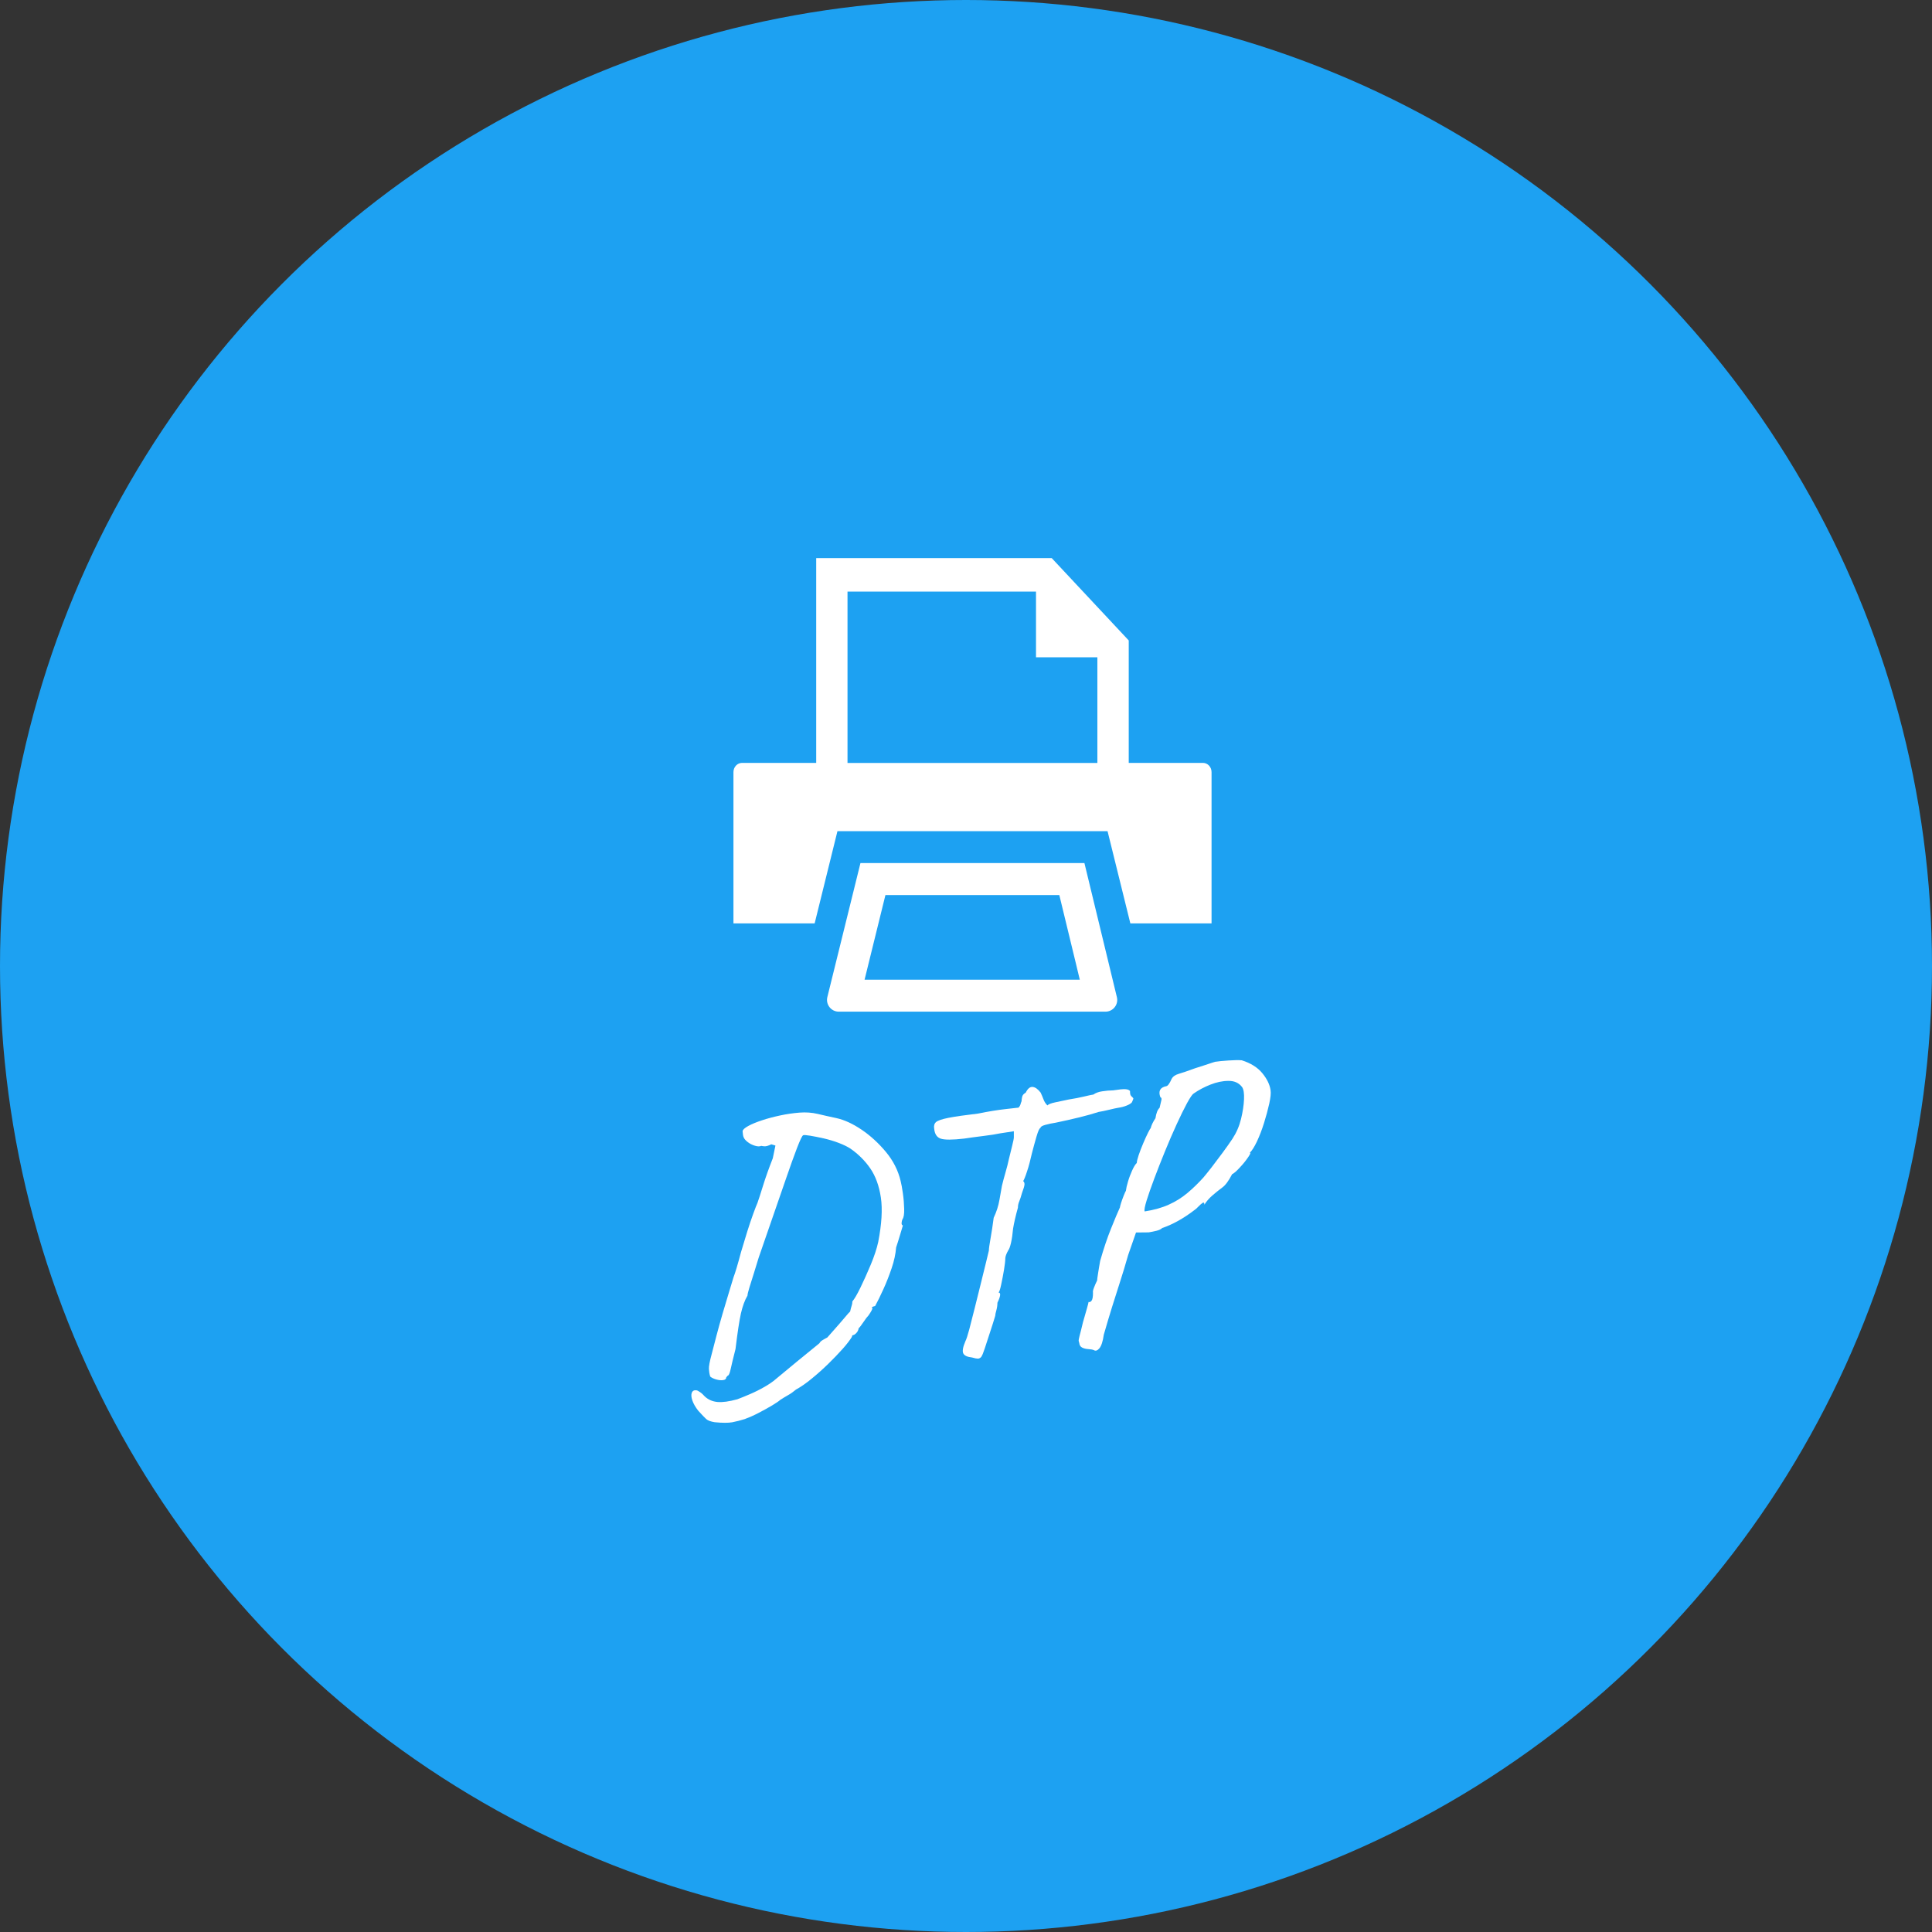 <?xml version="1.0" encoding="UTF-8"?><svg id="_レイヤー_1" xmlns="http://www.w3.org/2000/svg" viewBox="0 0 300 300"><rect x="0" y="0" width="300" height="300" fill="#333333" stroke="none"/><defs><style>.cls-1{fill:#1da1f2;}.cls-2{fill:#fff;}</style></defs><circle class="cls-1" cx="150" cy="150" r="150"/><path class="cls-2" d="M115.73,220.33c-.73.23-1.41.4-2.03.52-.62.11-1.53.11-2.73-.01-.62-.1-1.05-.26-1.31-.49-.25-.23-.67-.67-1.25-1.31-.43-.55-.73-1.08-.9-1.57s-.2-.9-.09-1.2c.12-.31.37-.44.75-.38.12.02.3.12.55.29.25.17.49.4.73.67.54.5,1.2.78,1.97.85.77.07,1.8-.07,3.07-.42.54-.2,1.2-.47,1.97-.8.77-.33,1.53-.71,2.26-1.13.73-.42,1.31-.82,1.74-1.2,2.05-1.71,4.31-3.57,6.79-5.58.08-.17.22-.32.44-.45.21-.13.47-.28.78-.44.23-.27.61-.69,1.13-1.28.52-.58,1.02-1.16,1.51-1.74.48-.58.78-.91.9-1.01.08-.36.15-.65.23-.88.08-.22.12-.45.12-.69.31-.36.73-1.07,1.25-2.14.52-1.07,1.05-2.25,1.6-3.56.54-1.3.93-2.47,1.16-3.52.54-2.79.68-5.09.41-6.91-.27-1.81-.82-3.32-1.65-4.53-.83-1.2-1.87-2.23-3.1-3.08-.43-.28-1.02-.57-1.77-.86-.75-.29-1.54-.52-2.35-.71-.81-.18-1.52-.32-2.12-.42-.6-.1-.96-.12-1.07-.07-.16.06-.47.72-.96,1.98-.48,1.25-1.05,2.84-1.71,4.76-.66,1.92-1.36,3.96-2.12,6.13-.75,2.17-1.46,4.21-2.12,6.13-.23.77-.48,1.58-.75,2.44-.27.85-.5,1.6-.7,2.23-.19.63-.29,1.04-.29,1.23-.43.72-.76,1.65-1.02,2.77-.25,1.12-.53,2.96-.84,5.53-.35,1.37-.6,2.4-.75,3.1-.15.7-.31,1.04-.46,1.03-.04.04-.12.13-.23.27,0,.23-.15.37-.46.42-.31.05-.67.02-1.07-.09s-.73-.26-.96-.46c-.12-.41-.18-.8-.2-1.19-.02-.38.12-1.16.44-2.33.19-.76.44-1.7.73-2.81.29-1.11.61-2.26.96-3.46.35-1.19.68-2.3.99-3.31s.54-1.79.7-2.31c.27-.7.66-2,1.16-3.89.31-1.05.63-2.11.96-3.17.33-1.06.65-2,.96-2.85.31-.84.52-1.39.64-1.64.19-.53.48-1.43.87-2.69.39-1.26.89-2.67,1.51-4.24l.41-1.98-.64-.19c-.46.23-.82.33-1.07.31-.25-.02-.42-.04-.49-.07-.23.11-.56.11-.99-.02-.43-.13-.8-.32-1.13-.58-.33-.26-.53-.5-.61-.72-.08-.14-.14-.46-.17-.96.04-.24.33-.5.87-.8.54-.3,1.25-.59,2.12-.88.87-.29,1.82-.54,2.84-.76,1.02-.22,2.02-.36,2.99-.44,1.01-.08,1.95-.01,2.84.2.89.21,1.86.43,2.9.65,1.24.27,2.54.87,3.92,1.8,1.37.93,2.63,2.08,3.77,3.45,1.14,1.37,1.9,2.87,2.29,4.52.12.45.23,1.09.35,1.92.12.83.18,1.64.2,2.43.02.79-.07,1.32-.26,1.58-.08.17-.13.36-.14.57-.02.22.05.35.2.4-.04.12-.17.58-.41,1.37-.23.79-.45,1.47-.64,2.04-.08,1.02-.31,2.1-.7,3.24-.39,1.14-.81,2.23-1.28,3.25-.46,1.02-.89,1.89-1.28,2.61-.15.02-.3.08-.44.15-.14.08-.13.13.03.14,0,.19-.21.59-.64,1.2-.15.14-.4.46-.73.95-.33.5-.59.84-.78,1.02-.04.28-.16.52-.35.72-.19.21-.37.32-.52.34-.12.02-.17.11-.17.26-.31.51-.79,1.14-1.45,1.88-.66.74-1.4,1.51-2.23,2.32-.83.81-1.68,1.57-2.55,2.28-.87.72-1.69,1.29-2.47,1.72-.39.33-.79.62-1.22.86-.43.24-.83.49-1.22.74-.19.18-.62.47-1.28.87-.66.39-1.36.78-2.12,1.17-.75.39-1.42.68-2,.89Z"/><path class="cls-2" d="M152.39,210.68c-.16.18-.33.27-.52.29-.19,0-.5-.05-.93-.18-.74-.08-1.19-.29-1.36-.63-.17-.34-.07-.97.32-1.88.15-.29.36-.92.61-1.86.25-.95.53-2.05.84-3.29.31-1.25.62-2.49.93-3.74.31-1.25.58-2.34.81-3.29.23-.94.39-1.58.46-1.9,0-.31.09-.94.26-1.9.17-.96.34-2.03.49-3.21.42-.88.73-1.81.9-2.81.17-.99.3-1.71.38-2.15.15-.64.34-1.33.55-2.06.21-.73.4-1.45.55-2.17.15-.64.32-1.31.49-1.99.17-.68.26-1.12.26-1.32v-.93l-2.15.33c-.58.13-1.43.26-2.55.4-1.12.14-2.13.27-3.02.41-1.82.21-3.03.21-3.63.01-.6-.2-.94-.71-1.02-1.55-.08-.45.02-.79.29-1.03.27-.23.91-.45,1.91-.65,1.01-.2,2.55-.42,4.64-.67,1.62-.33,3.04-.56,4.24-.69,1.2-.13,1.88-.21,2.03-.23.15-.18.25-.35.29-.51.04-.16.1-.32.17-.49,0-.19.03-.42.09-.68s.24-.47.55-.64c.31-.63.67-.93,1.07-.89.41.03.82.33,1.25.88.15.33.3.67.44,1.04.13.37.34.68.61.95.15-.18.56-.34,1.22-.48.66-.14,1.35-.29,2.09-.44.89-.14,1.68-.29,2.38-.46.7-.17,1.18-.27,1.45-.31.35-.25.8-.42,1.36-.5.56-.09,1.13-.14,1.71-.15.89-.14,1.52-.2,1.89-.18.37.02.61.12.73.29,0,.15,0,.31.03.46.02.15.11.29.26.42.15.13.23.23.23.28s-.08.25-.23.59c-.15.18-.43.35-.81.5-.39.16-.81.27-1.28.34-.27.04-.73.14-1.39.3-.66.16-1.22.28-1.68.35-.89.29-1.89.57-2.99.84-1.1.27-2.33.55-3.68.83-.58.09-1.12.2-1.62.34-.5.14-.75.3-.75.49-.16.02-.36.46-.61,1.31-.25.85-.49,1.74-.73,2.67-.23,1.04-.47,1.95-.73,2.72-.25.78-.46,1.29-.61,1.54.15.13.22.31.2.55-.02.24-.15.66-.38,1.28-.16.57-.3,1.01-.44,1.34-.14.33-.2.65-.2.96-.35,1.25-.6,2.34-.75,3.25-.08.86-.18,1.59-.32,2.2-.14.6-.28.99-.43,1.17-.31.55-.46.98-.46,1.29,0,.35-.07.93-.2,1.74-.14.81-.28,1.58-.44,2.3-.15.72-.29,1.13-.41,1.22.39.02.33.55-.17,1.59,0,.39-.06.78-.17,1.19-.12.41-.17.68-.17.84-.23.77-.5,1.63-.81,2.56-.31.94-.58,1.76-.81,2.48-.23.71-.41,1.14-.52,1.27Z"/><path class="cls-2" d="M169.85,209.65c-.19-.09-.47-.14-.84-.16-.37-.02-.69-.1-.96-.23-.27-.13-.43-.37-.46-.71-.04-.11-.07-.22-.09-.33-.02-.11.03-.38.14-.81.12-.42.29-1.12.52-2.08.23-.81.44-1.52.61-2.13.17-.61.26-.95.26-1.03.15.05.31,0,.46-.19.15-.18.23-.6.23-1.25-.04-.15,0-.41.15-.78.14-.37.3-.74.49-1.12,0-.12.05-.49.15-1.12.1-.63.2-1.27.32-1.91.54-1.9,1.11-3.6,1.71-5.08.6-1.49,1.05-2.56,1.36-3.23,0-.08.06-.3.17-.67.12-.37.25-.74.41-1.14s.27-.65.35-.78c.04-.35.14-.83.32-1.41.17-.59.39-1.16.64-1.72.25-.56.49-.96.73-1.19,0-.23.1-.63.29-1.21.19-.57.43-1.18.7-1.82.27-.64.52-1.19.75-1.65.23-.46.37-.69.41-.7.12-.48.37-1,.75-1.57.12-.79.33-1.33.64-1.61.15-.6.25-1.02.29-1.24.04-.22-.02-.35-.17-.41-.35-.95-.04-1.52.93-1.71.23-.04.5-.41.81-1.11.19-.38.57-.65,1.13-.81.56-.16,1.4-.45,2.52-.86.73-.23,1.76-.56,3.07-1,.54-.08,1.25-.16,2.12-.21.87-.06,1.56-.07,2.06-.03,1.39.44,2.46,1.11,3.19,2,.73.89,1.16,1.77,1.28,2.64.08.45,0,1.15-.2,2.09-.21.94-.48,1.94-.81,3-.33,1.06-.7,2.01-1.1,2.87-.41.86-.78,1.45-1.13,1.77.19-.07.12.16-.23.67-.35.52-.78,1.06-1.31,1.62-.52.57-.92.91-1.19,1.03-.54,1.05-1.06,1.75-1.57,2.1-.46.34-.96.74-1.48,1.19-.52.45-.94.93-1.25,1.44,0-.31-.1-.4-.29-.27-.19.13-.41.32-.64.56-.23.25-.43.42-.58.52-.89.68-1.75,1.25-2.58,1.71-.83.46-1.65.83-2.47,1.11-.19.19-.49.33-.9.43-.41.1-.8.18-1.19.24l-1.97.02-1.22,3.5c-.46,1.62-.9,3.06-1.31,4.32-.41,1.26-.8,2.51-1.19,3.75-.39,1.24-.81,2.67-1.28,4.29-.15,1.07-.39,1.78-.7,2.14-.31.36-.6.44-.87.25ZM177.74,188.11c1.43-.22,2.68-.57,3.74-1.05,1.06-.47,2.03-1.08,2.9-1.81.87-.73,1.69-1.53,2.47-2.39.31-.36.73-.89,1.28-1.59.54-.7,1.11-1.46,1.71-2.27.6-.81,1.11-1.54,1.54-2.18.62-.95,1.06-1.97,1.33-3.08.27-1.11.42-2.12.46-3.03.04-.92-.06-1.55-.29-1.9-.5-.66-1.21-.98-2.12-.97-.91,0-1.85.2-2.81.58-.97.38-1.84.85-2.61,1.39-.19.11-.53.6-1.02,1.49-.48.89-1.02,1.99-1.62,3.3-.6,1.31-1.2,2.7-1.8,4.17-.6,1.47-1.15,2.87-1.65,4.2-.5,1.34-.9,2.47-1.19,3.4-.29.94-.4,1.51-.32,1.73Z"/><path class="cls-2" d="M186.78,118.46h-11.51v-19.01l-11.96-12.79h-36.57v31.8h-11.51c-.74,0-1.34.64-1.34,1.43v23.49h12.61l3.54-14.32h41.94l3.54,14.32h12.61v-23.49c0-.79-.6-1.43-1.34-1.43ZM170.4,102.05v16.42h-38.8v-26.61h29.27v10.2s9.53,0,9.53,0Z"/><path class="cls-2" d="M168.4,134.02h-34.79l-5.14,20.81c-.28,1.15.59,2.26,1.77,2.26h41.42c1.18,0,2.05-1.11,1.77-2.25l-5.04-20.82ZM140.65,152.13h-6.4s3.24-13.15,3.24-13.15h27l2.58,10.65.6,2.5h-27.02Z"/></svg>